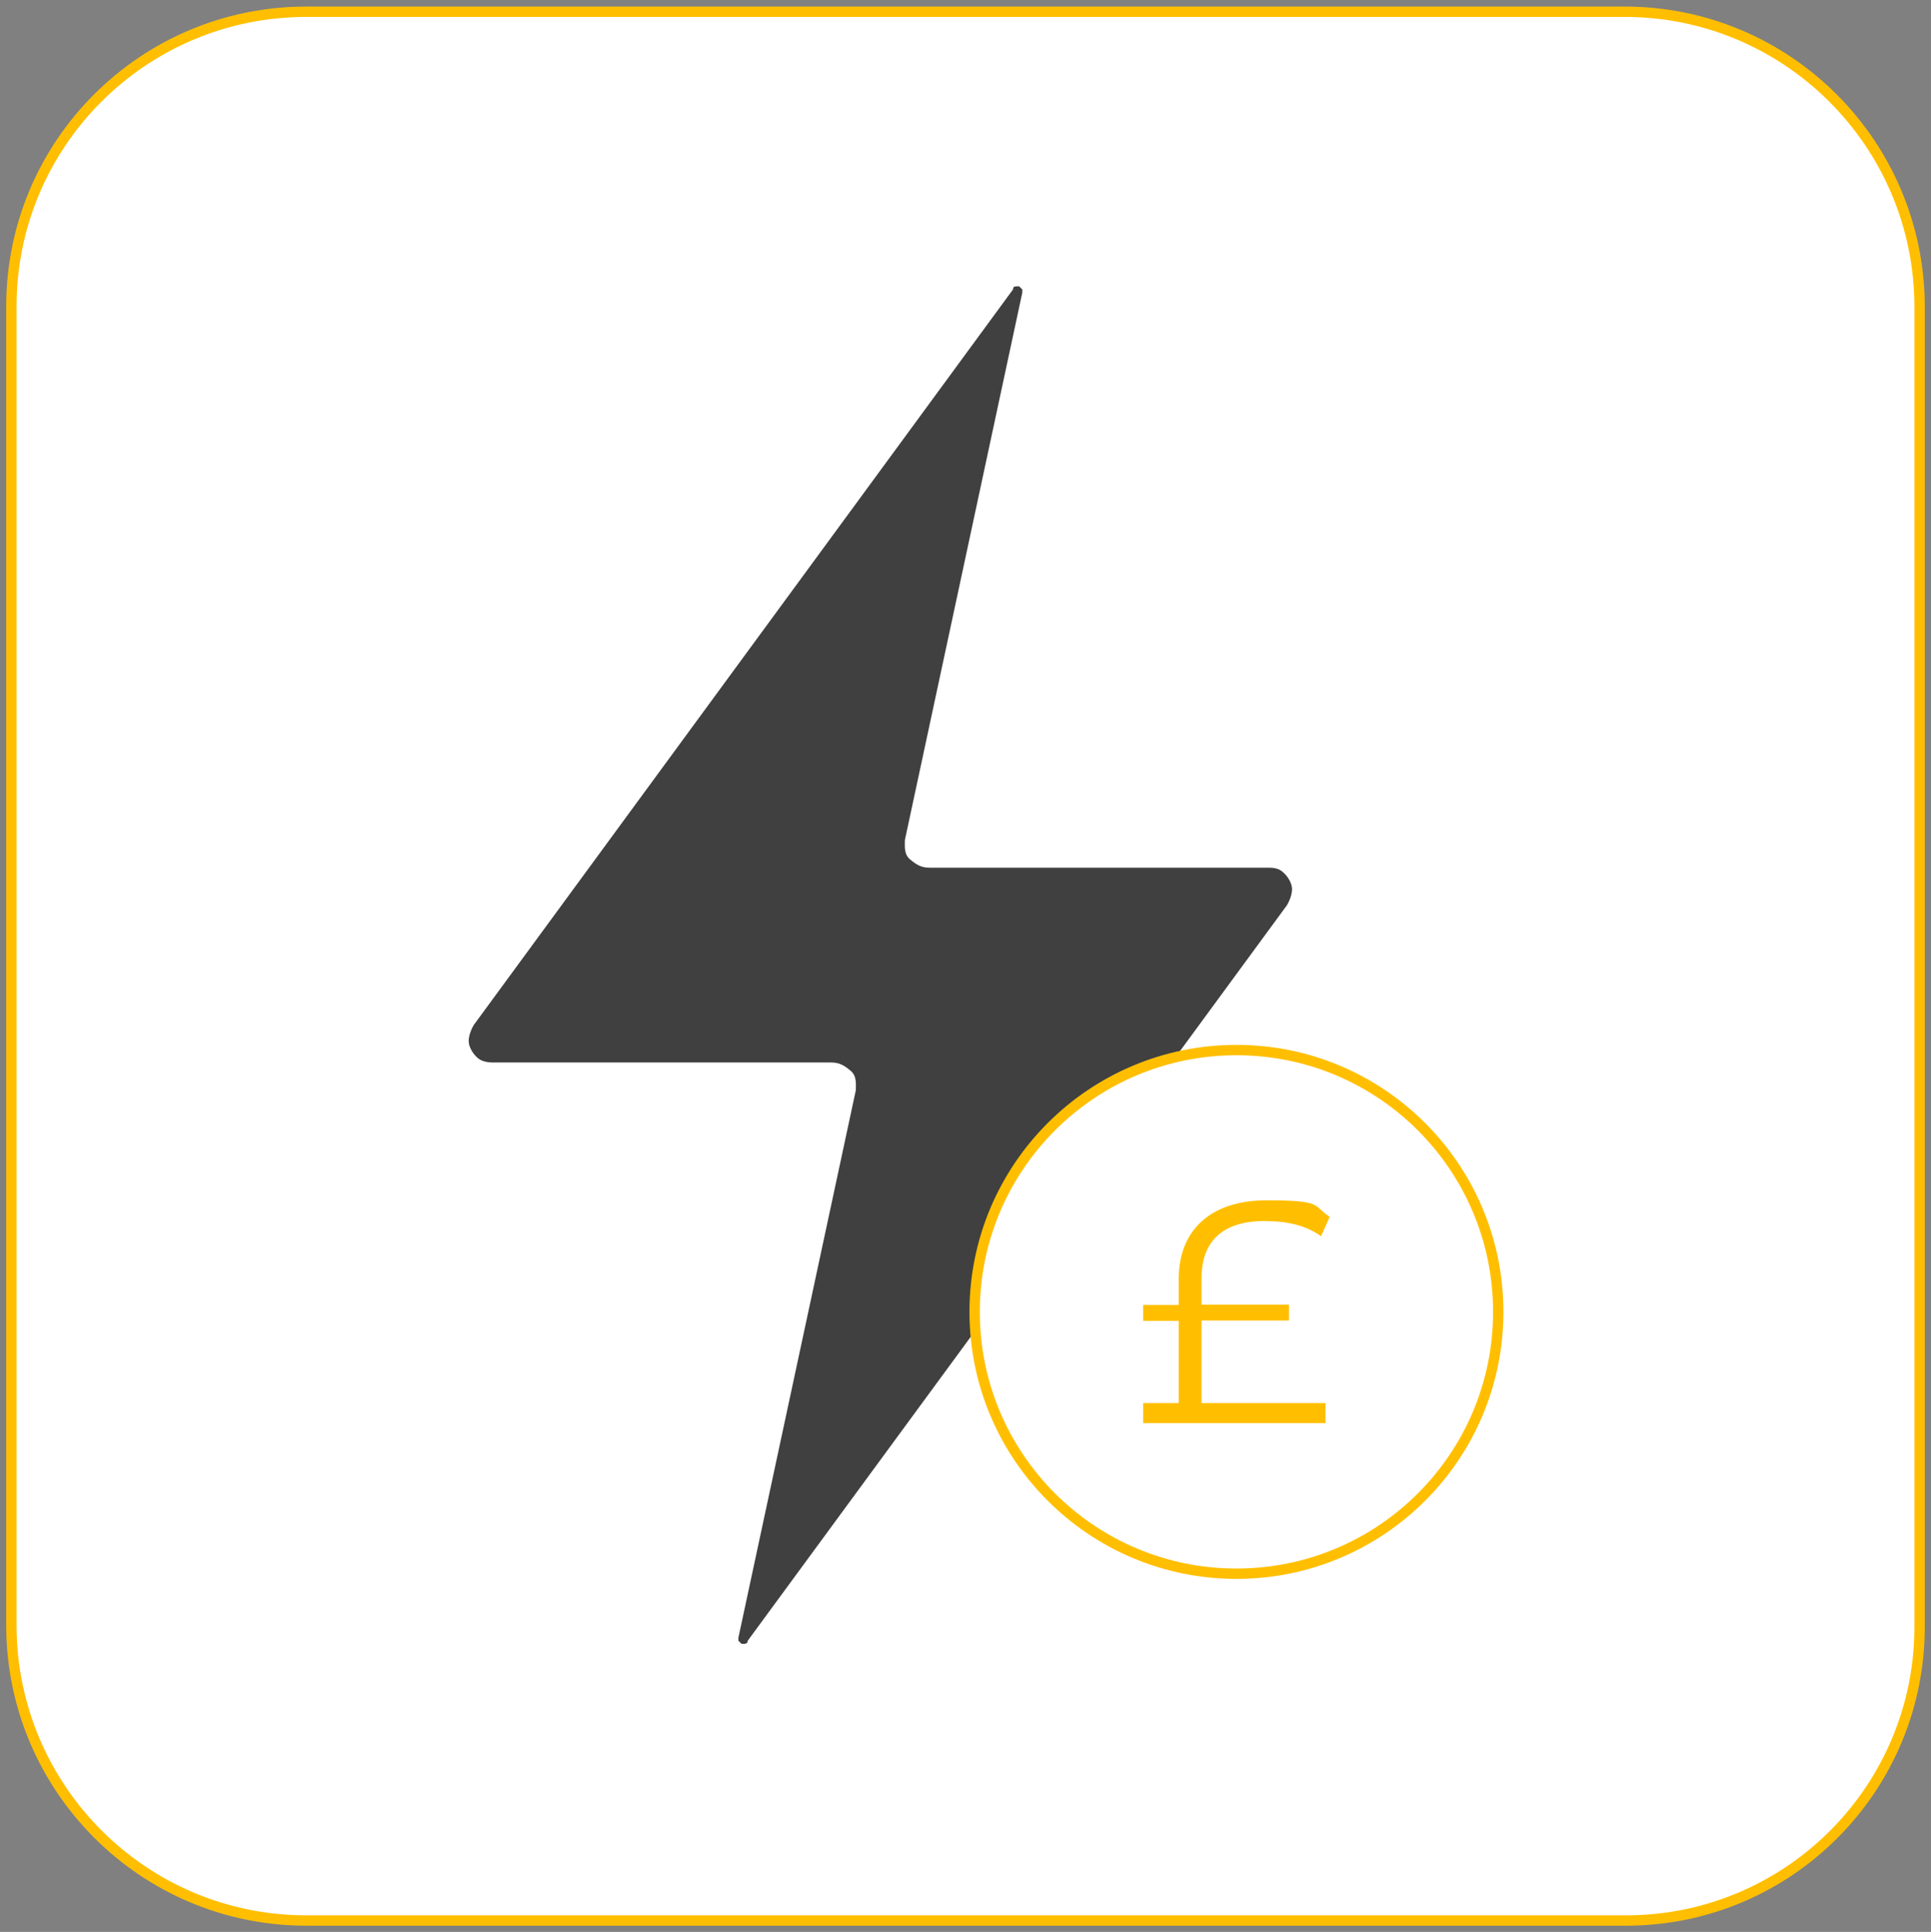 <?xml version="1.0" encoding="UTF-8"?>
<svg id="Layer_1" xmlns="http://www.w3.org/2000/svg" xmlns:xlink="http://www.w3.org/1999/xlink" version="1.1" viewBox="0 0 559.1 559.3">
  <rect x="0" y="0" width="559.1" height="559.3" fill="#808080" stroke="none"/>
  <!-- Generator: Adobe Illustrator 29.2.1, SVG Export Plug-In . SVG Version: 2.1.0 Build 116)  -->
  <defs>
    <style>
      .st0 {
        fill: #404040;
      }

      .st1 {
        stroke: #fff;
        stroke-width: 5px;
      }

      .st1, .st2, .st3 {
        stroke-miterlimit: 10;
      }

      .st1, .st3 {
        fill: none;
      }

      .st4, .st2 {
        fill: #fff;
      }

      .st2 {
        stroke: #404040;
      }

      .st2, .st3 {
        stroke-width: 3px;
      }

      .st5 {
        fill: #ffbf00;
      }

      .st3 {
        stroke: #ffbf00;
      }
    </style>
  </defs>
  <g id="Group_8449">
    <path id="Path_9566" class="st4" d="M470.6,556H88.7c-47.1,0-85.3-38.2-85.4-85.3h0V88.7c0-47.1,38.2-85.3,85.4-85.3h381.7c47.1,0,85.3,38.2,85.4,85.3h0v381.7c.3,47-37.5,85.3-84.5,85.6h-.6"/>
    <path id="Path_9567" class="st3" d="M470.6,556H88.7c-47.1,0-85.3-38.2-85.4-85.3h0V88.7c0-47.1,38.2-85.3,85.4-85.3h381.7c47.1,0,85.3,38.2,85.4,85.3h0v381.7c.3,47-37.5,85.3-84.5,85.6h-.7Z"/>
    <path id="Path_9569" class="st1" d="M101.8,190.7h0Z"/>
  </g>
  <g>
    <path class="st2" d="M361.2,169.2"/>
    <path class="st0" d="M282.1,379.8c0-35.8,24.9-65.9,58.3-73.8l32.2-43.9c.9-1.5,1.5-3.3,1.5-4.7s-.9-3.3-2.4-4.7c-1.5-1.5-3.3-1.5-4.7-1.5h-97.9c-2.4,0-3.8-.9-5.6-2.4-1.8-1.5-1.5-3.8-1.5-5.6l34-158.5v-.9l-.9-.9h-.9c-.6,0-.9.3-.9.9l-156.1,212.9c-.9,1.5-1.5,3.3-1.5,4.7s.9,3.3,2.4,4.7c.9.9,2.4,1.5,4.7,1.5h97.9c2.4,0,3.8.9,5.6,2.4,1.8,1.5,1.5,3.8,1.5,5.6l-34,158.5v.9l.9.9h.9s.9,0,.9-.9l65.9-89.8c-.1-1.8-.2-3.6-.2-5.4Z"/>
    <circle class="st3" cx="358" cy="379.8" r="75.8"/>
    <path class="st5" d="M348,406.2h35.8v5.8h-52.8v-5.8h10.3v-23.8h-10.3v-4.6h10.3v-7.7c0-13.5,8.8-22.6,25.4-22.6s13.3,1.5,18.3,4.8l-2.5,5.6c-4.4-3.2-10-4.4-16.4-4.4-12.2,0-18.2,6-18.2,16.5v7.7h25.3v4.6h-25.3v23.8Z"/>
  </g>
</svg>